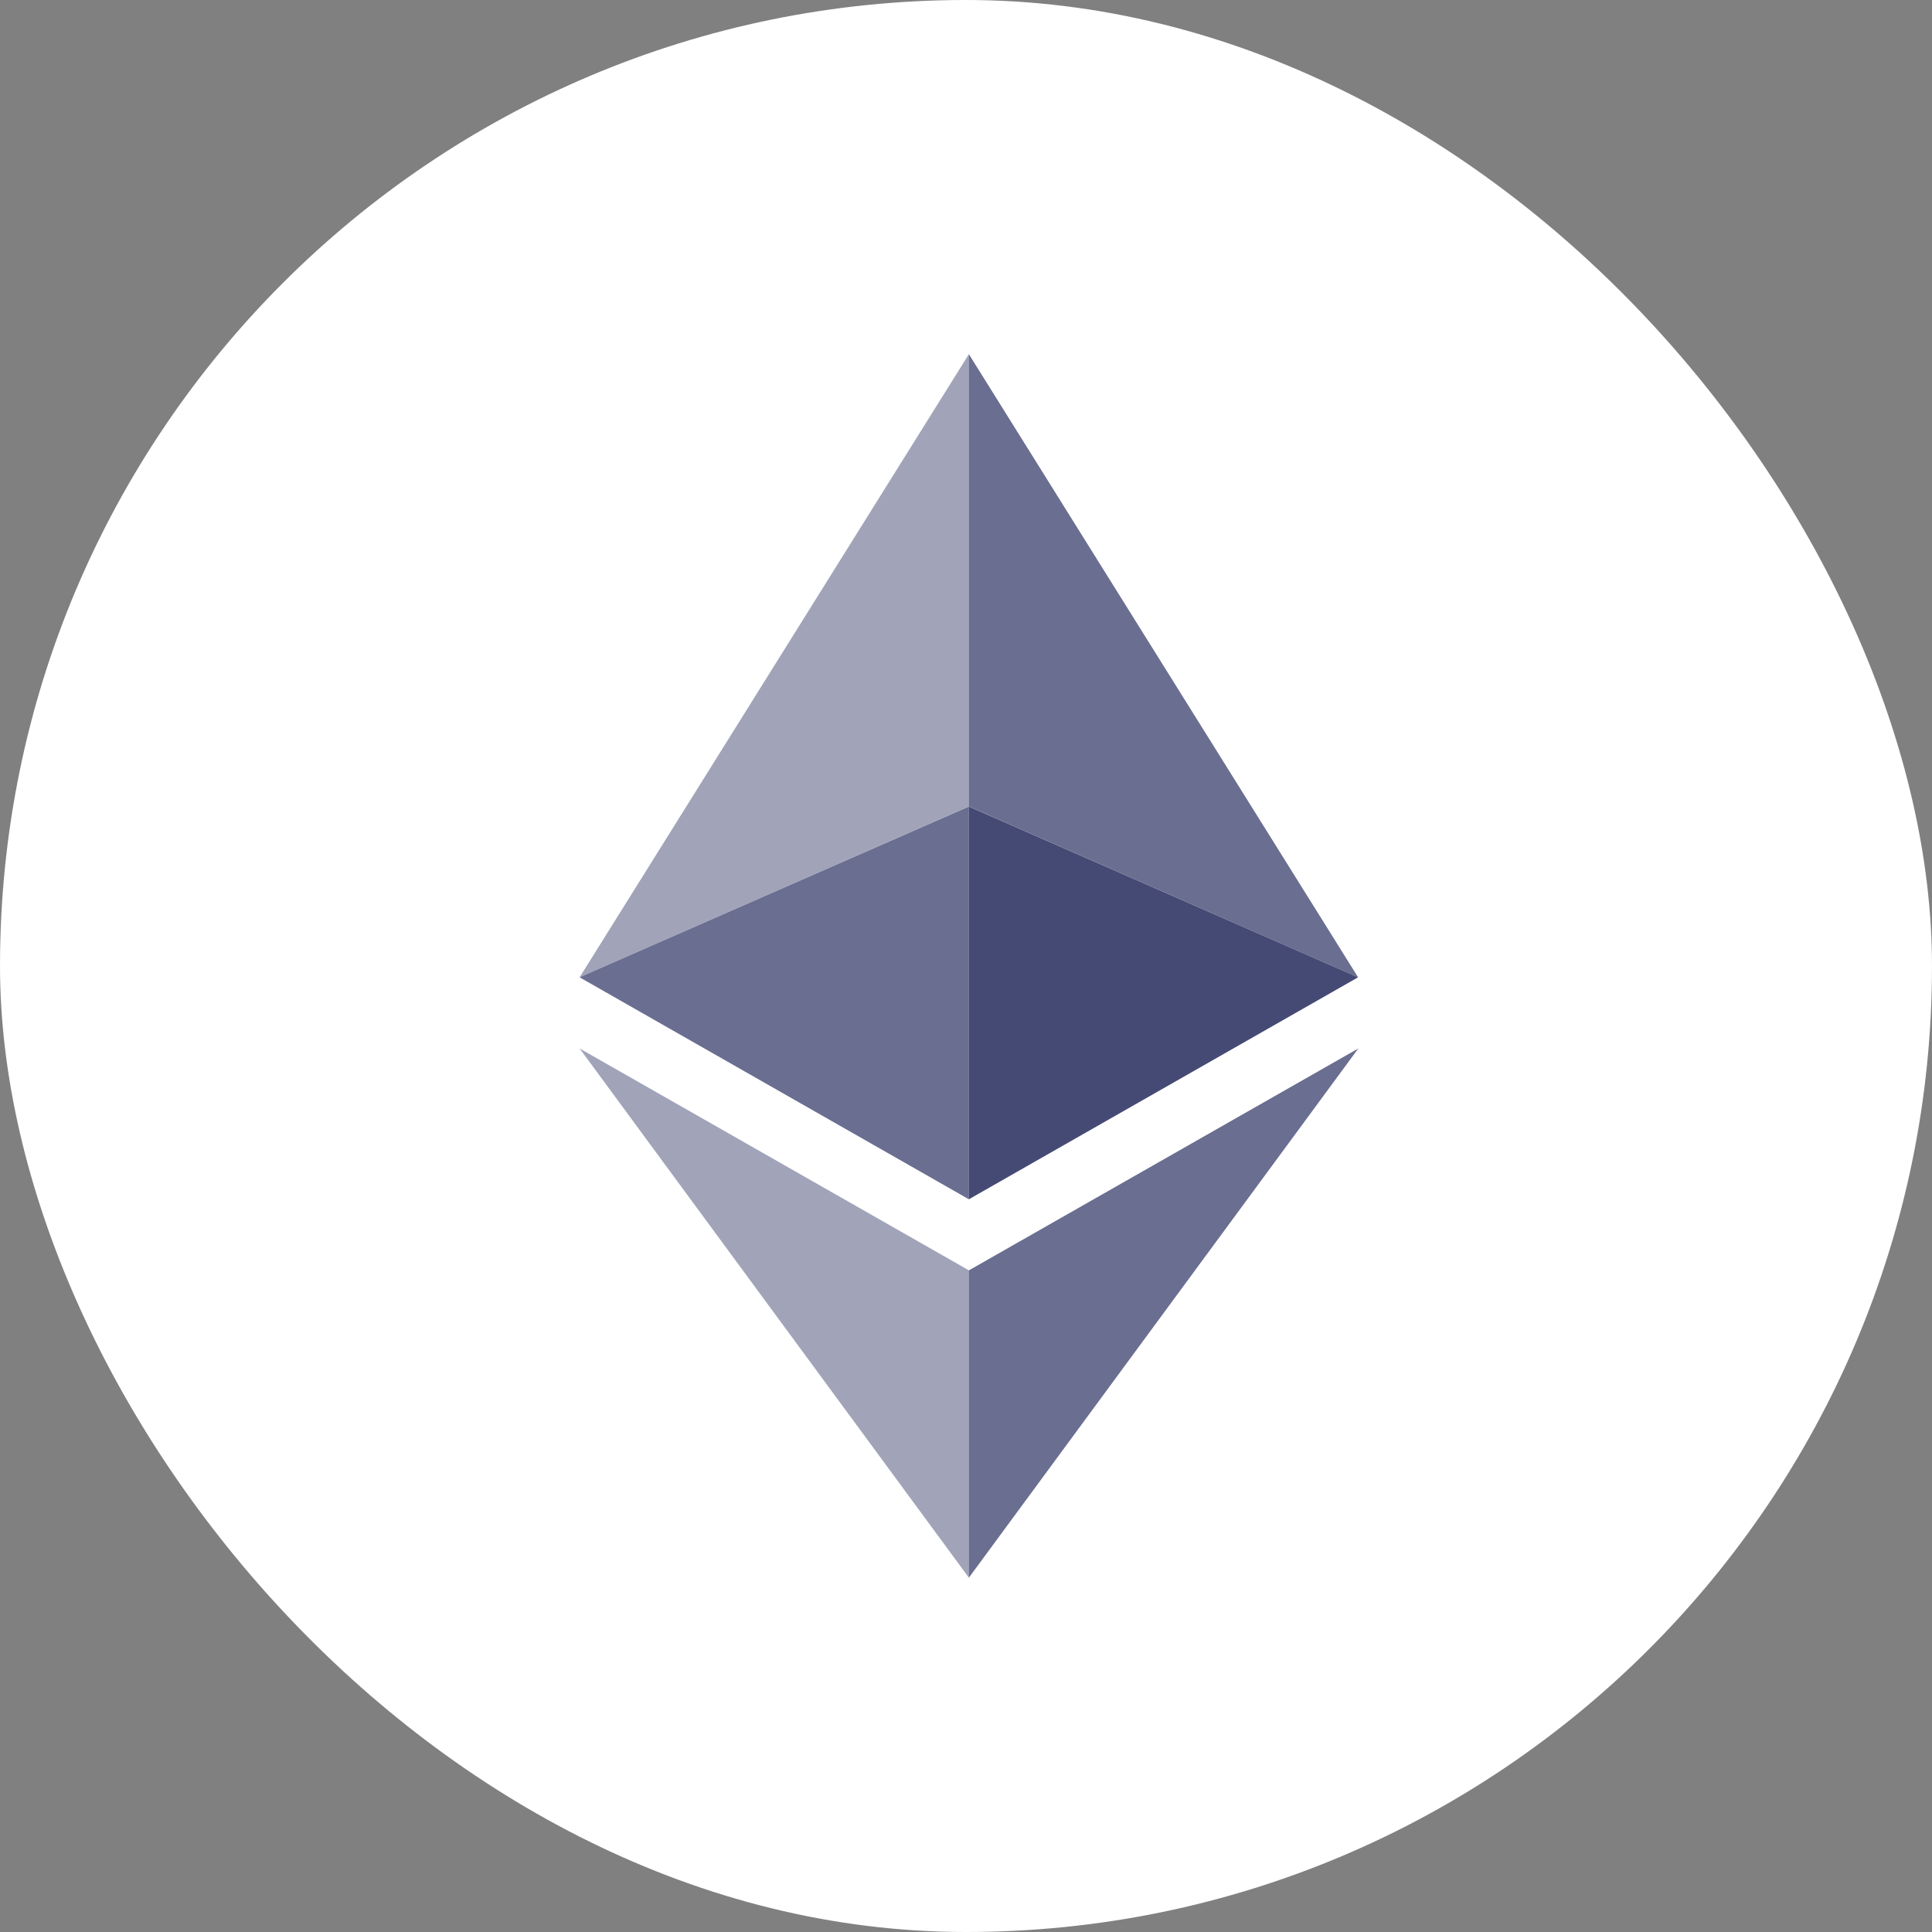 <svg width="40" height="40" viewBox="0 0 40 40" fill="none" xmlns="http://www.w3.org/2000/svg">
<rect x="0" y="0" width="40" height="40" fill="#808080" stroke="none"/>
<rect width="40" height="40" rx="20" fill="white"/>
<path opacity="0.8" d="M20.059 26.302V32.665L28.123 21.707L20.059 26.302Z" fill="#454A75"/>
<path opacity="0.5" d="M20.06 32.665V26.301L12 21.707L20.06 32.665Z" fill="#454A75"/>
<path opacity="0.8" d="M20.059 7.332V16.697L28.118 20.234L20.059 7.332Z" fill="#454A75"/>
<path opacity="0.5" d="M20.06 7.332L12 20.234L20.06 16.697V7.332Z" fill="#454A75"/>
<path d="M20.059 24.83L28.118 20.234L20.059 16.699V24.83Z" fill="#454A75"/>
<path opacity="0.8" d="M12 20.234L20.06 24.83V16.699L12 20.234Z" fill="#454A75"/>
</svg>

